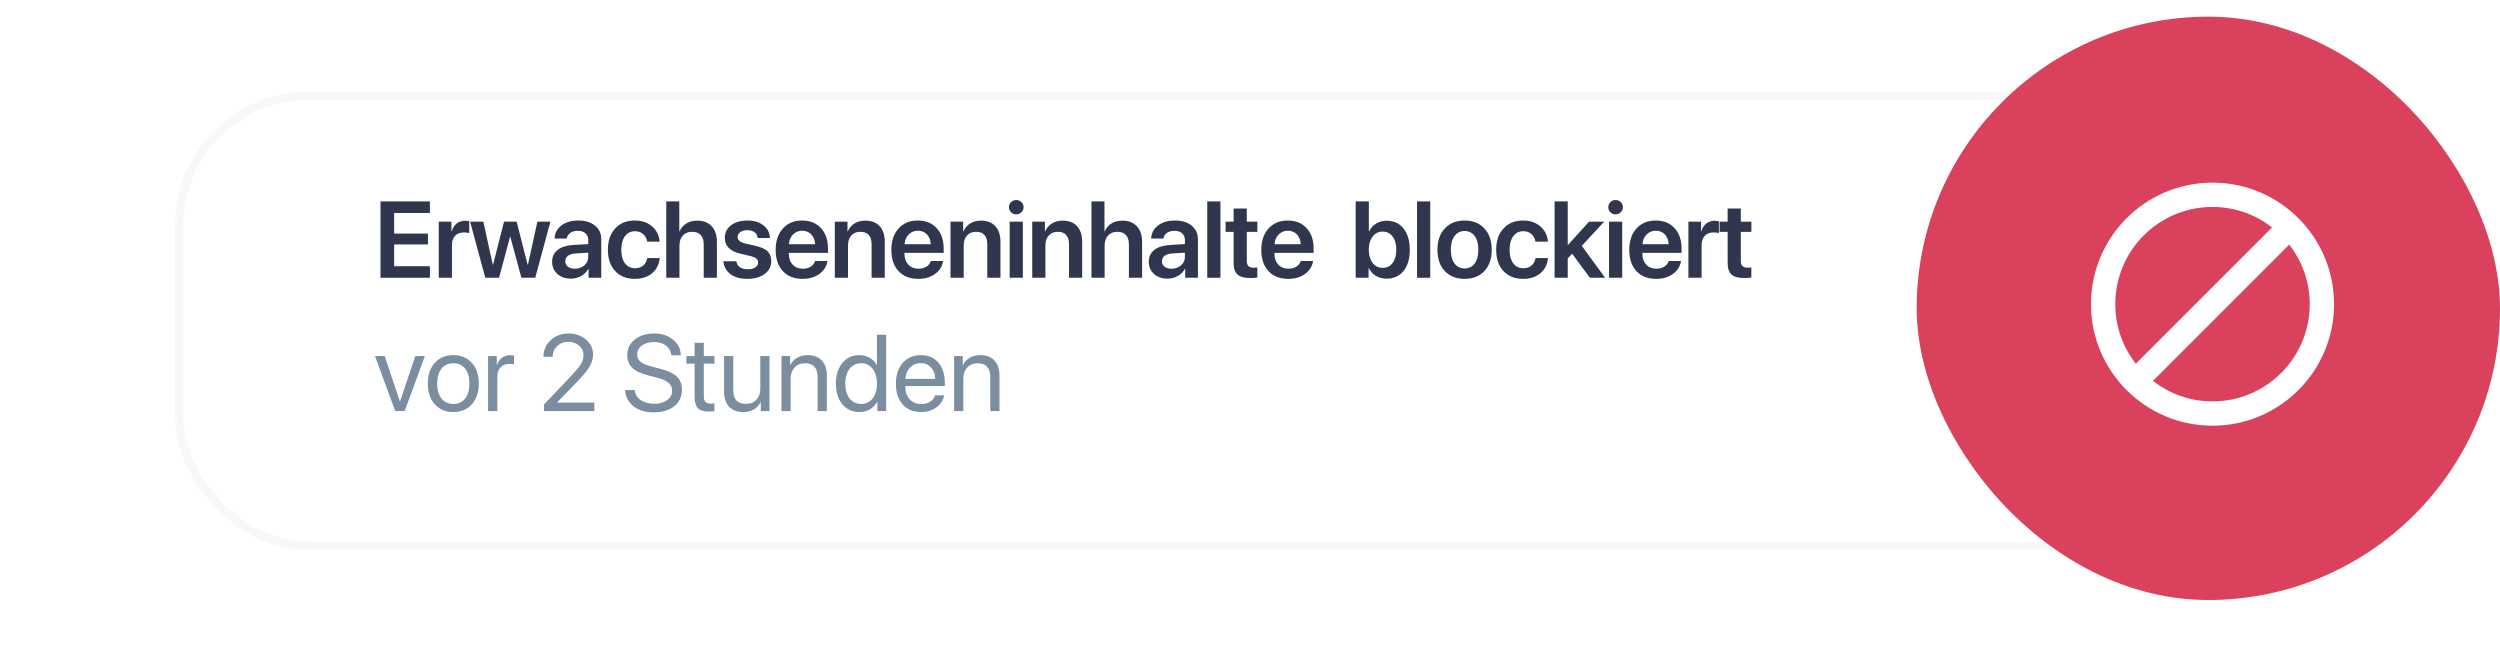 <svg width="300" height="80" viewBox="0 0 300 80" fill="none" xmlns="http://www.w3.org/2000/svg">
<g clip-path="url(#clip0_6247_9624)">
<g filter="url(#filter0_d_6247_9624)">
<rect x="21" y="9" width="262" height="55" rx="16" fill="white"/>
<rect x="21.5" y="9.5" width="261" height="54" rx="15.5" stroke="#F7F8FA"/>
</g>
<path d="M51.589 31.947V33.331H45.66V24.171H51.589V25.555H47.298V28.031H51.354V29.332H47.298V31.947H51.589Z" fill="#2F364D"/>
<path d="M52.652 33.331V26.602H54.169V27.777H54.201C54.315 27.366 54.512 27.049 54.791 26.825C55.075 26.6 55.415 26.488 55.813 26.488C55.953 26.488 56.118 26.509 56.308 26.552V27.98C56.152 27.921 55.938 27.891 55.667 27.891C55.219 27.891 54.867 28.026 54.614 28.297C54.36 28.568 54.233 28.941 54.233 29.415V33.331H52.652Z" fill="#2F364D"/>
<path d="M66.049 26.602L64.227 33.331H62.564L61.237 28.412H61.206L59.885 33.331H58.235L56.413 26.602H58L59.136 31.77H59.168L60.482 26.602H61.999L63.313 31.77H63.351L64.487 26.602H66.049Z" fill="#2F364D"/>
<path d="M68.978 32.246C69.431 32.246 69.812 32.112 70.121 31.846C70.434 31.575 70.59 31.238 70.59 30.836V30.322L69.035 30.418C68.654 30.443 68.358 30.538 68.147 30.703C67.939 30.864 67.835 31.078 67.835 31.344C67.835 31.619 67.939 31.839 68.147 32.004C68.358 32.165 68.635 32.246 68.978 32.246ZM68.502 33.439C67.846 33.439 67.307 33.251 66.883 32.874C66.465 32.497 66.255 32.009 66.255 31.408C66.255 30.811 66.475 30.339 66.915 29.992C67.359 29.645 67.992 29.446 68.813 29.395L70.59 29.294V28.811C70.59 28.46 70.478 28.187 70.254 27.993C70.034 27.798 69.727 27.701 69.334 27.701C68.965 27.701 68.665 27.783 68.432 27.948C68.2 28.113 68.058 28.338 68.007 28.621H66.541C66.575 27.982 66.847 27.464 67.359 27.066C67.876 26.664 68.555 26.463 69.397 26.463C70.231 26.463 70.897 26.666 71.397 27.072C71.9 27.479 72.152 28.02 72.152 28.697V33.331H70.629V32.258H70.597C70.406 32.618 70.119 32.906 69.734 33.122C69.348 33.333 68.938 33.439 68.502 33.439Z" fill="#2F364D"/>
<path d="M79.156 29.002H77.665C77.597 28.625 77.436 28.323 77.182 28.094C76.928 27.861 76.598 27.745 76.192 27.745C75.693 27.745 75.295 27.944 74.999 28.342C74.703 28.735 74.555 29.277 74.555 29.967C74.555 30.665 74.703 31.211 74.999 31.605C75.295 31.994 75.697 32.188 76.205 32.188C76.603 32.188 76.928 32.083 77.182 31.871C77.436 31.655 77.599 31.355 77.671 30.97H79.163C79.099 31.723 78.797 32.328 78.255 32.785C77.718 33.238 77.028 33.464 76.186 33.464C75.196 33.464 74.409 33.153 73.825 32.531C73.24 31.905 72.948 31.05 72.948 29.967C72.948 28.896 73.24 28.046 73.825 27.415C74.409 26.78 75.191 26.463 76.173 26.463C77.036 26.463 77.735 26.704 78.268 27.186C78.805 27.665 79.102 28.27 79.156 29.002Z" fill="#2F364D"/>
<path d="M79.953 33.331V24.171H81.515V27.758H81.546C81.728 27.347 82.001 27.032 82.365 26.812C82.729 26.588 83.165 26.476 83.673 26.476C84.409 26.476 84.985 26.702 85.399 27.155C85.818 27.603 86.028 28.217 86.028 28.996V33.331H84.447V29.319C84.447 28.841 84.329 28.471 84.092 28.209C83.859 27.946 83.516 27.815 83.064 27.815C82.59 27.815 82.215 27.965 81.94 28.266C81.669 28.566 81.534 28.966 81.534 29.465V33.331H79.953Z" fill="#2F364D"/>
<path d="M86.977 28.532C86.977 27.914 87.226 27.415 87.726 27.034C88.225 26.653 88.883 26.463 89.7 26.463C90.487 26.463 91.126 26.658 91.617 27.047C92.112 27.432 92.37 27.936 92.391 28.558H90.919C90.893 28.266 90.77 28.037 90.55 27.872C90.33 27.707 90.036 27.625 89.668 27.625C89.321 27.625 89.042 27.701 88.83 27.853C88.619 28.001 88.513 28.198 88.513 28.443C88.513 28.816 88.835 29.08 89.478 29.237L90.677 29.503C91.35 29.66 91.831 29.88 92.118 30.164C92.406 30.447 92.55 30.838 92.55 31.338C92.55 31.973 92.283 32.487 91.75 32.88C91.217 33.27 90.525 33.464 89.674 33.464C88.837 33.464 88.162 33.274 87.65 32.893C87.142 32.508 86.86 31.994 86.805 31.351H88.361C88.407 31.66 88.547 31.896 88.779 32.062C89.016 32.227 89.334 32.309 89.732 32.309C90.117 32.309 90.419 32.237 90.639 32.093C90.864 31.945 90.976 31.746 90.976 31.497C90.976 31.302 90.906 31.148 90.766 31.033C90.631 30.915 90.4 30.813 90.074 30.729L88.849 30.443C87.601 30.151 86.977 29.514 86.977 28.532Z" fill="#2F364D"/>
<path d="M96.26 27.688C95.82 27.688 95.452 27.84 95.156 28.145C94.864 28.445 94.701 28.833 94.667 29.307H97.809C97.792 28.828 97.642 28.439 97.358 28.139C97.075 27.838 96.709 27.688 96.26 27.688ZM97.815 31.319H99.294C99.193 31.958 98.869 32.476 98.323 32.874C97.777 33.268 97.109 33.464 96.317 33.464C95.31 33.464 94.519 33.155 93.943 32.538C93.368 31.916 93.08 31.067 93.08 29.992C93.08 28.926 93.366 28.071 93.937 27.428C94.512 26.785 95.285 26.463 96.254 26.463C97.206 26.463 97.961 26.77 98.52 27.383C99.079 27.993 99.358 28.809 99.358 29.834V30.348H94.654V30.443C94.654 30.985 94.806 31.42 95.111 31.75C95.42 32.081 95.833 32.246 96.349 32.246C96.713 32.246 97.026 32.163 97.288 31.998C97.555 31.829 97.731 31.602 97.815 31.319Z" fill="#2F364D"/>
<path d="M100.18 33.331V26.602H101.697V27.758H101.729C101.915 27.352 102.186 27.036 102.541 26.812C102.901 26.588 103.335 26.476 103.842 26.476C104.579 26.476 105.15 26.698 105.556 27.142C105.967 27.586 106.172 28.2 106.172 28.983V33.331H104.591V29.3C104.591 28.818 104.477 28.45 104.249 28.196C104.024 27.942 103.69 27.815 103.246 27.815C102.793 27.815 102.431 27.963 102.16 28.259C101.894 28.555 101.76 28.947 101.76 29.434V33.331H100.18Z" fill="#2F364D"/>
<path d="M110.142 27.688C109.702 27.688 109.334 27.84 109.038 28.145C108.746 28.445 108.583 28.833 108.549 29.307H111.691C111.674 28.828 111.524 28.439 111.241 28.139C110.957 27.838 110.591 27.688 110.142 27.688ZM111.698 31.319H113.177C113.075 31.958 112.751 32.476 112.205 32.874C111.659 33.268 110.991 33.464 110.2 33.464C109.192 33.464 108.401 33.155 107.825 32.538C107.25 31.916 106.962 31.067 106.962 29.992C106.962 28.926 107.248 28.071 107.819 27.428C108.395 26.785 109.167 26.463 110.136 26.463C111.088 26.463 111.844 26.77 112.402 27.383C112.961 27.993 113.24 28.809 113.24 29.834V30.348H108.536V30.443C108.536 30.985 108.689 31.42 108.993 31.75C109.302 32.081 109.715 32.246 110.231 32.246C110.595 32.246 110.908 32.163 111.171 31.998C111.437 31.829 111.613 31.602 111.698 31.319Z" fill="#2F364D"/>
<path d="M114.062 33.331V26.602H115.579V27.758H115.611C115.797 27.352 116.068 27.036 116.423 26.812C116.783 26.588 117.217 26.476 117.725 26.476C118.461 26.476 119.032 26.698 119.438 27.142C119.849 27.586 120.054 28.2 120.054 28.983V33.331H118.474V29.3C118.474 28.818 118.359 28.45 118.131 28.196C117.907 27.942 117.572 27.815 117.128 27.815C116.675 27.815 116.313 27.963 116.042 28.259C115.776 28.555 115.643 28.947 115.643 29.434V33.331H114.062Z" fill="#2F364D"/>
<path d="M121.162 33.331V26.602H122.742V33.331H121.162ZM122.571 25.473C122.402 25.638 122.194 25.72 121.949 25.72C121.703 25.72 121.496 25.638 121.327 25.473C121.158 25.303 121.073 25.1 121.073 24.863C121.073 24.622 121.158 24.419 121.327 24.254C121.496 24.085 121.703 24 121.949 24C122.194 24 122.402 24.085 122.571 24.254C122.744 24.419 122.831 24.622 122.831 24.863C122.831 25.1 122.744 25.303 122.571 25.473Z" fill="#2F364D"/>
<path d="M123.869 33.331V26.602H125.386V27.758H125.418C125.604 27.352 125.875 27.036 126.23 26.812C126.59 26.588 127.024 26.476 127.532 26.476C128.268 26.476 128.839 26.698 129.246 27.142C129.656 27.586 129.861 28.2 129.861 28.983V33.331H128.281V29.3C128.281 28.818 128.166 28.45 127.938 28.196C127.714 27.942 127.379 27.815 126.935 27.815C126.482 27.815 126.12 27.963 125.85 28.259C125.583 28.555 125.45 28.947 125.45 29.434V33.331H123.869Z" fill="#2F364D"/>
<path d="M130.975 33.331V24.171H132.537V27.758H132.568C132.75 27.347 133.023 27.032 133.387 26.812C133.751 26.588 134.187 26.476 134.695 26.476C135.431 26.476 136.007 26.702 136.421 27.155C136.84 27.603 137.05 28.217 137.05 28.996V33.331H135.469V29.319C135.469 28.841 135.351 28.471 135.114 28.209C134.881 27.946 134.538 27.815 134.086 27.815C133.612 27.815 133.237 27.965 132.962 28.266C132.691 28.566 132.556 28.966 132.556 29.465V33.331H130.975Z" fill="#2F364D"/>
<path d="M140.576 32.246C141.029 32.246 141.41 32.112 141.719 31.846C142.032 31.575 142.188 31.238 142.188 30.836V30.322L140.633 30.418C140.252 30.443 139.956 30.538 139.744 30.703C139.537 30.864 139.433 31.078 139.433 31.344C139.433 31.619 139.537 31.839 139.744 32.004C139.956 32.165 140.233 32.246 140.576 32.246ZM140.1 33.439C139.444 33.439 138.904 33.251 138.481 32.874C138.062 32.497 137.853 32.009 137.853 31.408C137.853 30.811 138.073 30.339 138.513 29.992C138.957 29.645 139.59 29.446 140.411 29.395L142.188 29.294V28.811C142.188 28.46 142.076 28.187 141.852 27.993C141.632 27.798 141.325 27.701 140.931 27.701C140.563 27.701 140.263 27.783 140.03 27.948C139.797 28.113 139.656 28.338 139.605 28.621H138.138C138.172 27.982 138.445 27.464 138.957 27.066C139.474 26.664 140.153 26.463 140.995 26.463C141.829 26.463 142.495 26.666 142.994 27.072C143.498 27.479 143.75 28.02 143.75 28.697V33.331H142.226V32.258H142.195C142.004 32.618 141.716 32.906 141.331 33.122C140.946 33.333 140.536 33.439 140.1 33.439Z" fill="#2F364D"/>
<path d="M144.87 33.331V24.171H146.451V33.331H144.87Z" fill="#2F364D"/>
<path d="M148.034 25.028H149.615V26.602H150.884V27.821H149.615V31.319C149.615 31.594 149.681 31.797 149.812 31.928C149.943 32.059 150.148 32.125 150.427 32.125C150.614 32.125 150.764 32.114 150.878 32.093V33.299C150.688 33.342 150.415 33.363 150.059 33.363C149.331 33.363 148.811 33.223 148.498 32.944C148.189 32.665 148.034 32.197 148.034 31.541V27.821H147.07V26.602H148.034V25.028Z" fill="#2F364D"/>
<path d="M154.537 27.688C154.097 27.688 153.729 27.84 153.433 28.145C153.141 28.445 152.978 28.833 152.944 29.307H156.086C156.069 28.828 155.919 28.439 155.636 28.139C155.352 27.838 154.986 27.688 154.537 27.688ZM156.093 31.319H157.572C157.47 31.958 157.146 32.476 156.6 32.874C156.055 33.268 155.386 33.464 154.595 33.464C153.587 33.464 152.796 33.155 152.221 32.538C151.645 31.916 151.357 31.067 151.357 29.992C151.357 28.926 151.643 28.071 152.214 27.428C152.79 26.785 153.562 26.463 154.531 26.463C155.483 26.463 156.239 26.77 156.797 27.383C157.356 27.993 157.635 28.809 157.635 29.834V30.348H152.932V30.443C152.932 30.985 153.084 31.42 153.389 31.75C153.697 32.081 154.11 32.246 154.626 32.246C154.99 32.246 155.303 32.163 155.566 31.998C155.832 31.829 156.008 31.602 156.093 31.319Z" fill="#2F364D"/>
<path d="M166.401 33.439C165.914 33.439 165.484 33.329 165.112 33.109C164.744 32.889 164.46 32.58 164.261 32.182H164.23V33.331H162.681V24.171H164.261V27.758H164.3C164.49 27.36 164.769 27.049 165.137 26.825C165.506 26.6 165.927 26.488 166.401 26.488C167.251 26.488 167.926 26.801 168.425 27.428C168.925 28.05 169.175 28.896 169.175 29.967C169.175 31.042 168.925 31.89 168.425 32.512C167.93 33.13 167.255 33.439 166.401 33.439ZM165.912 27.79C165.421 27.79 165.021 27.991 164.712 28.393C164.407 28.79 164.255 29.315 164.255 29.967C164.255 30.623 164.407 31.15 164.712 31.547C165.021 31.945 165.421 32.144 165.912 32.144C166.42 32.144 166.82 31.949 167.112 31.56C167.408 31.166 167.556 30.635 167.556 29.967C167.556 29.298 167.408 28.769 167.112 28.38C166.815 27.986 166.415 27.79 165.912 27.79Z" fill="#2F364D"/>
<path d="M170.047 33.331V24.171H171.628V33.331H170.047Z" fill="#2F364D"/>
<path d="M178.125 32.531C177.536 33.153 176.745 33.464 175.751 33.464C174.756 33.464 173.965 33.153 173.377 32.531C172.788 31.905 172.494 31.05 172.494 29.967C172.494 28.888 172.79 28.035 173.383 27.409C173.975 26.778 174.765 26.463 175.751 26.463C176.741 26.463 177.53 26.778 178.118 27.409C178.711 28.035 179.007 28.888 179.007 29.967C179.007 31.05 178.713 31.905 178.125 32.531ZM174.545 31.623C174.841 32.017 175.243 32.214 175.751 32.214C176.258 32.214 176.66 32.017 176.957 31.623C177.253 31.23 177.401 30.678 177.401 29.967C177.401 29.26 177.253 28.71 176.957 28.316C176.66 27.919 176.258 27.72 175.751 27.72C175.247 27.72 174.845 27.919 174.545 28.316C174.248 28.71 174.1 29.26 174.1 29.967C174.1 30.678 174.248 31.23 174.545 31.623Z" fill="#2F364D"/>
<path d="M185.751 29.002H184.26C184.192 28.625 184.031 28.323 183.777 28.094C183.523 27.861 183.193 27.745 182.787 27.745C182.288 27.745 181.89 27.944 181.594 28.342C181.297 28.735 181.149 29.277 181.149 29.967C181.149 30.665 181.297 31.211 181.594 31.605C181.89 31.994 182.292 32.188 182.8 32.188C183.197 32.188 183.523 32.083 183.777 31.871C184.031 31.655 184.194 31.355 184.266 30.97H185.758C185.694 31.723 185.392 32.328 184.85 32.785C184.312 33.238 183.623 33.464 182.781 33.464C181.79 33.464 181.003 33.153 180.419 32.531C179.835 31.905 179.543 31.05 179.543 29.967C179.543 28.896 179.835 28.046 180.419 27.415C181.003 26.78 181.786 26.463 182.768 26.463C183.631 26.463 184.329 26.704 184.863 27.186C185.4 27.665 185.696 28.27 185.751 29.002Z" fill="#2F364D"/>
<path d="M188.147 29.408L190.68 26.602H192.502L189.811 29.497L192.616 33.331H190.788L188.662 30.456L188.128 30.995V33.331H186.548V24.171H188.128V29.408H188.147Z" fill="#2F364D"/>
<path d="M193.083 33.331V26.602H194.663V33.331H193.083ZM194.492 25.473C194.323 25.638 194.115 25.72 193.87 25.72C193.624 25.72 193.417 25.638 193.248 25.473C193.078 25.303 192.994 25.1 192.994 24.863C192.994 24.622 193.078 24.419 193.248 24.254C193.417 24.085 193.624 24 193.87 24C194.115 24 194.323 24.085 194.492 24.254C194.665 24.419 194.752 24.622 194.752 24.863C194.752 25.1 194.665 25.303 194.492 25.473Z" fill="#2F364D"/>
<path d="M198.691 27.688C198.251 27.688 197.883 27.84 197.586 28.145C197.294 28.445 197.131 28.833 197.098 29.307H200.24C200.223 28.828 200.072 28.439 199.789 28.139C199.505 27.838 199.139 27.688 198.691 27.688ZM200.246 31.319H201.725C201.623 31.958 201.3 32.476 200.754 32.874C200.208 33.268 199.539 33.464 198.748 33.464C197.741 33.464 196.949 33.155 196.374 32.538C195.798 31.916 195.511 31.067 195.511 29.992C195.511 28.926 195.796 28.071 196.368 27.428C196.943 26.785 197.715 26.463 198.684 26.463C199.637 26.463 200.392 26.77 200.951 27.383C201.509 27.993 201.788 28.809 201.788 29.834V30.348H197.085V30.443C197.085 30.985 197.237 31.42 197.542 31.75C197.851 32.081 198.263 32.246 198.78 32.246C199.144 32.246 199.457 32.163 199.719 31.998C199.986 31.829 200.161 31.602 200.246 31.319Z" fill="#2F364D"/>
<path d="M202.61 33.331V26.602H204.128V27.777H204.159C204.274 27.366 204.47 27.049 204.75 26.825C205.033 26.6 205.374 26.488 205.772 26.488C205.911 26.488 206.076 26.509 206.267 26.552V27.98C206.11 27.921 205.896 27.891 205.626 27.891C205.177 27.891 204.826 28.026 204.572 28.297C204.318 28.568 204.191 28.941 204.191 29.415V33.331H202.61Z" fill="#2F364D"/>
<path d="M207.317 25.028H208.898V26.602H210.167V27.821H208.898V31.319C208.898 31.594 208.963 31.797 209.095 31.928C209.226 32.059 209.431 32.125 209.71 32.125C209.896 32.125 210.047 32.114 210.161 32.093V33.299C209.971 33.342 209.698 33.363 209.342 33.363C208.614 33.363 208.094 33.223 207.781 32.944C207.472 32.665 207.317 32.197 207.317 31.541V27.821H206.352V26.602H207.317V25.028Z" fill="#2F364D"/>
<path d="M50.986 42.73L48.561 49.331H47.431L45 42.73H46.162L47.983 48.157H48.009L49.837 42.73H50.986Z" fill="#7A8E9F"/>
<path d="M54.401 49.445C53.478 49.445 52.738 49.139 52.179 48.525C51.621 47.907 51.341 47.075 51.341 46.03C51.341 44.985 51.621 44.156 52.179 43.542C52.738 42.924 53.478 42.615 54.401 42.615C55.319 42.615 56.058 42.924 56.616 43.542C57.175 44.156 57.454 44.985 57.454 46.03C57.454 47.071 57.175 47.901 56.616 48.519C56.058 49.136 55.319 49.445 54.401 49.445ZM52.985 47.827C53.337 48.258 53.808 48.474 54.401 48.474C54.993 48.474 55.463 48.26 55.81 47.833C56.157 47.401 56.331 46.8 56.331 46.03C56.331 45.26 56.157 44.661 55.81 44.234C55.463 43.802 54.993 43.586 54.401 43.586C53.808 43.586 53.337 43.802 52.985 44.234C52.638 44.666 52.465 45.264 52.465 46.03C52.465 46.796 52.638 47.395 52.985 47.827Z" fill="#7A8E9F"/>
<path d="M58.571 49.331V42.73H59.612V43.809H59.638C59.748 43.44 59.944 43.151 60.228 42.939C60.516 42.723 60.852 42.615 61.237 42.615C61.326 42.615 61.474 42.63 61.682 42.66V43.732C61.563 43.69 61.366 43.669 61.091 43.669C60.664 43.669 60.321 43.811 60.063 44.094C59.805 44.378 59.676 44.752 59.676 45.218V49.331H58.571Z" fill="#7A8E9F"/>
<path d="M65.217 42.812C65.217 42.012 65.505 41.348 66.081 40.819C66.656 40.286 67.376 40.019 68.239 40.019C69.055 40.019 69.747 40.262 70.314 40.749C70.882 41.236 71.165 41.83 71.165 42.533C71.165 43.041 71.025 43.529 70.746 43.999C70.467 44.469 69.942 45.101 69.172 45.897L66.855 48.29V48.315H71.317V49.331H65.274V48.544L68.499 45.148C69.113 44.501 69.519 44.01 69.718 43.675C69.921 43.341 70.022 42.983 70.022 42.602C70.022 42.162 69.845 41.788 69.489 41.479C69.138 41.17 68.711 41.016 68.207 41.016C67.67 41.016 67.221 41.187 66.861 41.53C66.502 41.873 66.322 42.3 66.322 42.812V42.818H65.217V42.812Z" fill="#7A8E9F"/>
<path d="M75.012 46.811H76.161C76.216 47.306 76.457 47.704 76.884 48.004C77.316 48.305 77.86 48.455 78.516 48.455C79.133 48.455 79.643 48.309 80.045 48.017C80.452 47.721 80.655 47.349 80.655 46.9C80.655 46.515 80.513 46.197 80.23 45.948C79.95 45.698 79.502 45.493 78.884 45.332L77.71 45.027C76.863 44.812 76.245 44.511 75.856 44.126C75.467 43.737 75.272 43.231 75.272 42.609C75.272 41.847 75.572 41.225 76.173 40.743C76.778 40.26 77.557 40.019 78.509 40.019C79.419 40.019 80.172 40.264 80.769 40.755C81.366 41.242 81.677 41.868 81.702 42.634H80.56C80.509 42.143 80.297 41.756 79.925 41.473C79.552 41.189 79.068 41.047 78.471 41.047C77.879 41.047 77.394 41.187 77.018 41.466C76.645 41.746 76.459 42.109 76.459 42.558C76.459 42.905 76.594 43.191 76.865 43.415C77.14 43.635 77.589 43.825 78.211 43.986L79.169 44.24C80.117 44.477 80.799 44.792 81.213 45.186C81.628 45.58 81.835 46.104 81.835 46.76C81.835 47.598 81.526 48.263 80.909 48.753C80.295 49.24 79.461 49.483 78.408 49.483C77.434 49.483 76.639 49.24 76.021 48.753C75.403 48.267 75.067 47.619 75.012 46.811Z" fill="#7A8E9F"/>
<path d="M83.353 41.136H84.457V42.73H85.739V43.637H84.457V47.56C84.457 47.861 84.523 48.083 84.654 48.227C84.785 48.366 84.992 48.436 85.276 48.436C85.454 48.436 85.606 48.425 85.733 48.404V49.331C85.589 49.365 85.356 49.382 85.035 49.382C84.43 49.382 83.998 49.246 83.74 48.976C83.482 48.705 83.353 48.252 83.353 47.617V43.637H82.369V42.73H83.353V41.136Z" fill="#7A8E9F"/>
<path d="M92.341 42.73V49.331H91.293V48.258H91.268C90.858 49.05 90.159 49.445 89.173 49.445C88.458 49.445 87.897 49.23 87.491 48.798C87.089 48.362 86.888 47.767 86.888 47.014V42.73H87.993V46.817C87.993 47.918 88.501 48.468 89.516 48.468C90.049 48.468 90.468 48.301 90.773 47.966C91.082 47.628 91.236 47.175 91.236 46.608V42.73H92.341Z" fill="#7A8E9F"/>
<path d="M93.775 49.331V42.73H94.816V43.783H94.842C95.032 43.415 95.305 43.129 95.661 42.926C96.016 42.719 96.441 42.615 96.936 42.615C97.656 42.615 98.217 42.833 98.619 43.269C99.021 43.701 99.222 44.293 99.222 45.046V49.331H98.117V45.243C98.117 44.706 97.99 44.297 97.736 44.018C97.482 43.734 97.104 43.593 96.6 43.593C96.08 43.593 95.663 43.762 95.35 44.101C95.037 44.439 94.88 44.888 94.88 45.446V49.331H93.775Z" fill="#7A8E9F"/>
<path d="M103.132 49.445C102.285 49.445 101.602 49.134 101.082 48.512C100.565 47.89 100.307 47.063 100.307 46.03C100.307 45.002 100.565 44.177 101.082 43.555C101.598 42.928 102.273 42.615 103.106 42.615C103.572 42.615 103.989 42.721 104.357 42.933C104.725 43.144 105.009 43.434 105.208 43.802H105.233V40.171H106.337V49.331H105.284V48.214H105.265C105.049 48.599 104.757 48.901 104.389 49.122C104.021 49.337 103.602 49.445 103.132 49.445ZM103.341 43.586C102.757 43.586 102.294 43.809 101.951 44.253C101.608 44.693 101.437 45.285 101.437 46.03C101.437 46.779 101.608 47.374 101.951 47.814C102.294 48.254 102.757 48.474 103.341 48.474C103.913 48.474 104.372 48.252 104.719 47.808C105.066 47.359 105.239 46.767 105.239 46.03C105.239 45.294 105.064 44.704 104.712 44.259C104.365 43.811 103.908 43.586 103.341 43.586Z" fill="#7A8E9F"/>
<path d="M110.476 43.574C109.964 43.574 109.539 43.752 109.2 44.107C108.866 44.458 108.682 44.911 108.648 45.465H112.234C112.222 44.907 112.055 44.452 111.733 44.101C111.411 43.749 110.992 43.574 110.476 43.574ZM112.209 47.44H113.294C113.197 48.023 112.892 48.504 112.38 48.88C111.873 49.257 111.261 49.445 110.546 49.445C109.602 49.445 108.86 49.141 108.318 48.531C107.776 47.922 107.505 47.097 107.505 46.056C107.505 45.023 107.776 44.192 108.318 43.561C108.864 42.931 109.59 42.615 110.495 42.615C111.384 42.615 112.086 42.914 112.603 43.51C113.119 44.107 113.377 44.907 113.377 45.91V46.329H108.642V46.392C108.642 47.027 108.815 47.535 109.162 47.916C109.509 48.296 109.979 48.487 110.571 48.487C110.986 48.487 111.339 48.392 111.631 48.201C111.923 48.011 112.116 47.757 112.209 47.44Z" fill="#7A8E9F"/>
<path d="M114.494 49.331V42.73H115.535V43.783H115.561C115.751 43.415 116.024 43.129 116.379 42.926C116.735 42.719 117.16 42.615 117.655 42.615C118.375 42.615 118.935 42.833 119.337 43.269C119.739 43.701 119.94 44.293 119.94 45.046V49.331H118.836V45.243C118.836 44.706 118.709 44.297 118.455 44.018C118.201 43.734 117.822 43.593 117.319 43.593C116.798 43.593 116.382 43.762 116.068 44.101C115.755 44.439 115.599 44.888 115.599 45.446V49.331H114.494Z" fill="#7A8E9F"/>
<rect x="230" y="2" width="70" height="70" rx="35" fill="#DA415D"/>
<path d="M265.501 21.916C257.451 21.916 250.918 28.45 250.918 36.5C250.918 44.55 257.451 51.083 265.501 51.083C273.551 51.083 280.085 44.55 280.085 36.5C280.085 28.45 273.551 21.916 265.501 21.916ZM253.835 36.5C253.835 30.054 259.055 24.833 265.501 24.833C268.199 24.833 270.678 25.752 272.647 27.298L256.299 43.646C254.753 41.677 253.835 39.198 253.835 36.5ZM265.501 48.166C262.803 48.166 260.324 47.248 258.355 45.702L274.703 29.354C276.249 31.323 277.168 33.802 277.168 36.5C277.168 42.946 271.947 48.166 265.501 48.166Z" fill="white"/>
</g>
<defs>
<filter id="filter0_d_6247_9624" x="5" y="-5" width="294" height="87" filterUnits="userSpaceOnUse" color-interpolation-filters="sRGB">
<feFlood flood-opacity="0" result="BackgroundImageFix"/>
<feColorMatrix in="SourceAlpha" type="matrix" values="0 0 0 0 0 0 0 0 0 0 0 0 0 0 0 0 0 0 127 0" result="hardAlpha"/>
<feOffset dy="2"/>
<feGaussianBlur stdDeviation="8"/>
<feColorMatrix type="matrix" values="0 0 0 0 0.087 0 0 0 0 0.109 0 0 0 0 0.183 0 0 0 0.06 0"/>
<feBlend mode="normal" in2="BackgroundImageFix" result="effect1_dropShadow_6247_9624"/>
<feBlend mode="normal" in="SourceGraphic" in2="effect1_dropShadow_6247_9624" result="shape"/>
</filter>
<clipPath id="clip0_6247_9624">
<rect width="300" height="80" fill="white"/>
</clipPath>
</defs>
</svg>
